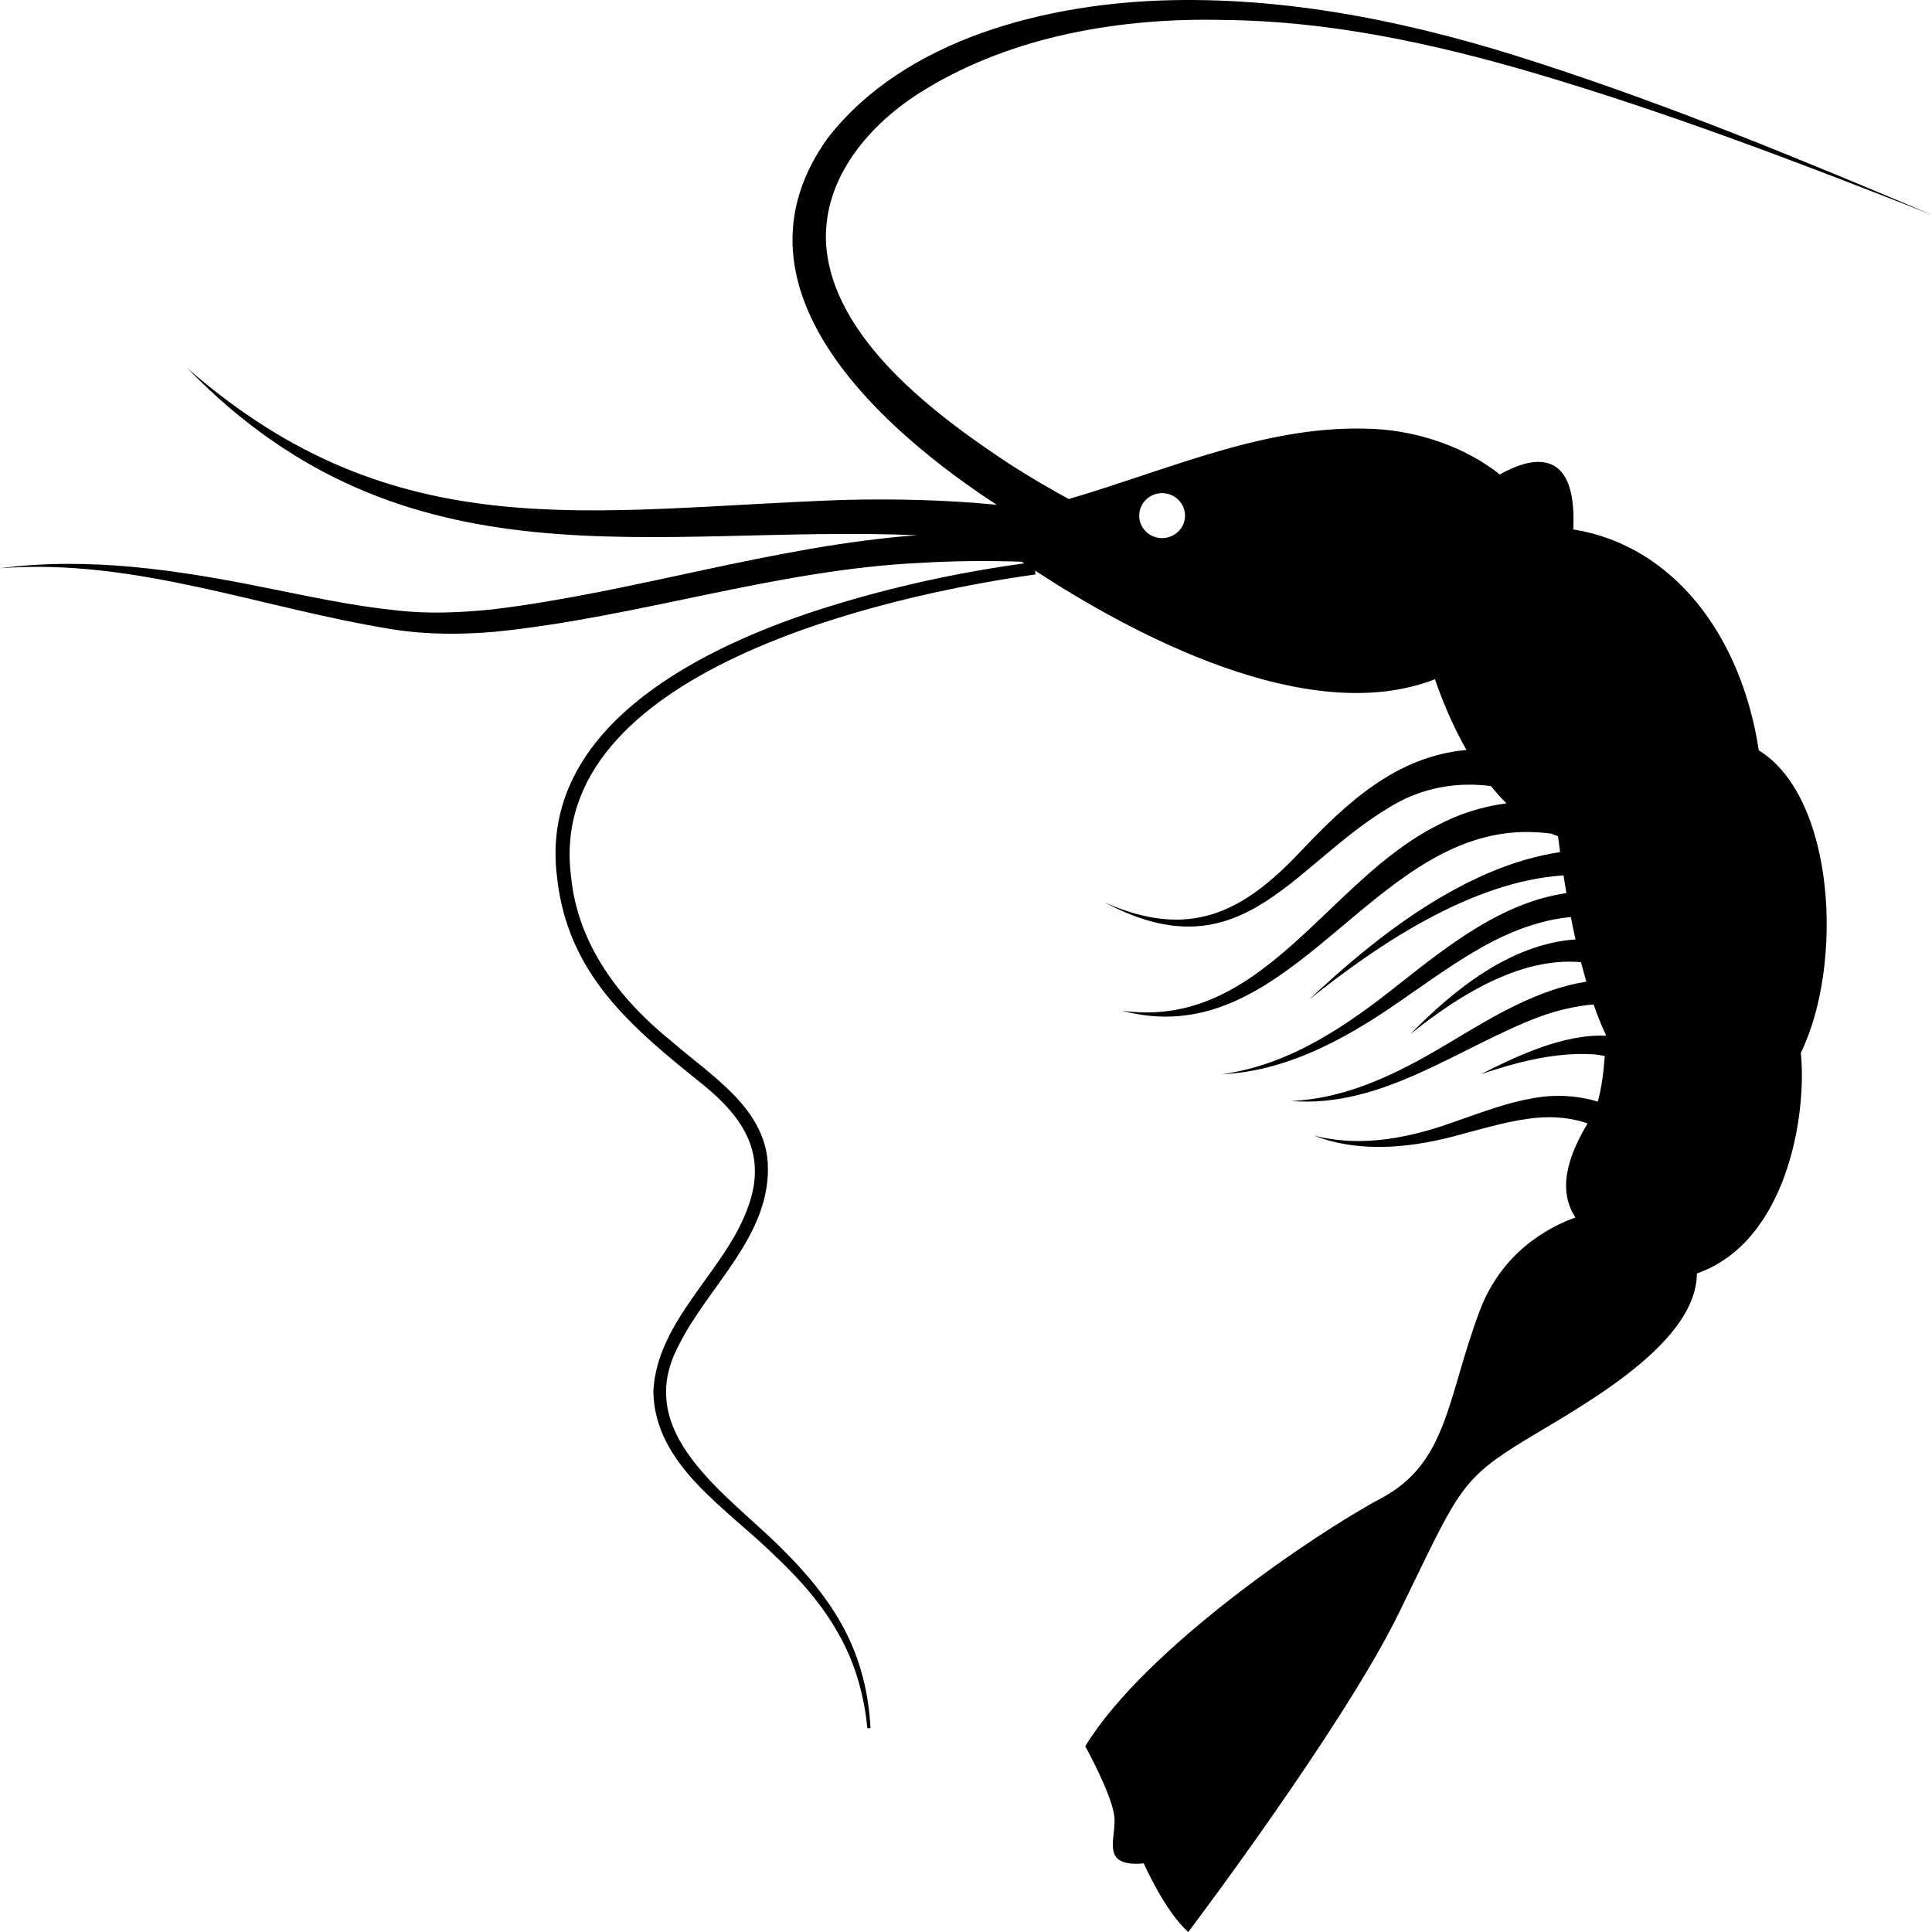 <svg width="40" height="40" viewBox="0 0 40 40" fill="none" xmlns="http://www.w3.org/2000/svg">
<path d="M36.414 15.54C36.061 13.188 34.664 11.297 32.573 10.961C32.659 9.167 31.639 9.491 31.052 9.823C30.377 9.286 29.421 8.927 28.436 8.88C26.264 8.777 24.294 9.694 22.127 10.332C21.719 10.11 21.313 9.87 20.921 9.62C19.373 8.601 17.232 7.006 17.103 5.05C17.029 3.682 18.012 2.538 19.162 1.847C20.975 0.743 23.215 0.36 25.341 0.414C27.526 0.434 29.668 0.898 31.76 1.511C34.559 2.336 37.288 3.382 40 4.449C37.312 3.311 34.613 2.195 31.828 1.295C29.395 0.5 26.83 -0.053 24.245 0.004C21.721 0.059 18.748 0.784 17.136 2.86C14.995 5.848 18.024 8.699 20.439 10.321C20.505 10.365 20.572 10.408 20.637 10.451C19.578 10.348 18.51 10.324 17.45 10.351C12.198 10.537 8.199 11.398 3.881 7.625C8.403 12.284 13.512 10.855 18.982 11.081C16.003 11.305 13.125 12.264 10.195 12.617C9.525 12.684 8.859 12.716 8.182 12.634C7.285 12.543 6.39 12.345 5.488 12.166C3.694 11.802 1.832 11.523 0 11.765C2.796 11.548 5.41 12.596 8.132 13.03C8.822 13.141 9.541 13.14 10.241 13.081C13.233 12.778 16.065 11.794 19.055 11.654C19.754 11.611 20.455 11.606 21.154 11.63C21.171 11.641 21.188 11.653 21.205 11.664C19.844 11.851 18.507 12.143 17.197 12.547C14.624 13.342 11.127 15.011 11.534 18.169C11.754 20.172 13.065 21.261 14.547 22.45C15.43 23.164 15.902 23.936 15.463 25.056C14.975 26.348 13.6 27.345 13.527 28.806C13.548 30.331 15.048 31.228 16.024 32.192C16.536 32.672 17.007 33.197 17.347 33.804C17.697 34.406 17.892 35.087 17.957 35.782L18.023 35.778C17.987 35.074 17.817 34.368 17.482 33.733C17.149 33.099 16.677 32.547 16.17 32.046C15.029 30.911 13.083 29.665 14.052 27.856C14.663 26.616 15.985 25.567 15.895 24.063C15.812 22.917 14.701 22.256 13.912 21.565C12.819 20.689 11.956 19.546 11.822 18.137C11.291 13.941 18.221 12.342 21.439 11.893C21.439 11.893 21.435 11.856 21.43 11.813C23.412 13.11 27.072 15.09 29.709 14.063C29.847 14.465 30.061 15.001 30.362 15.527C28.924 15.659 27.91 16.588 26.919 17.637C25.705 18.926 24.602 19.448 22.874 18.686C25.808 20.244 26.813 17.748 28.999 16.583C29.584 16.286 30.225 16.191 30.868 16.275C30.969 16.4 31.076 16.52 31.19 16.632C30.684 16.699 30.189 16.855 29.748 17.094C27.465 18.244 26.12 21.331 23.227 20.925C26.538 21.812 28.187 17.64 31.166 17.254C31.48 17.212 31.798 17.219 32.115 17.259C32.162 17.279 32.209 17.297 32.257 17.312C32.269 17.411 32.284 17.523 32.3 17.642C30.338 17.933 28.479 19.396 27.107 20.694C28.524 19.555 30.478 18.245 32.371 18.124C32.389 18.243 32.409 18.365 32.431 18.491C31.11 18.681 29.995 19.564 28.99 20.356C27.9 21.224 26.724 22.045 25.297 22.241C26.742 22.174 28.034 21.406 29.174 20.598C29.754 20.197 30.323 19.788 30.932 19.477C31.438 19.22 31.974 19.039 32.522 18.986C32.552 19.139 32.585 19.294 32.619 19.45C31.274 19.543 30.098 20.492 29.2 21.411C30.156 20.643 31.45 19.806 32.732 19.921C32.768 20.057 32.805 20.192 32.843 20.324C31.844 20.483 30.94 21.029 30.094 21.536C29.057 22.16 27.972 22.739 26.73 22.795C28.63 22.947 30.208 21.676 31.885 21.046C32.249 20.917 32.622 20.827 32.994 20.796C33.071 21.018 33.154 21.23 33.246 21.422C33.246 21.429 33.246 21.436 33.246 21.444C32.366 21.4 31.358 21.885 30.659 22.241C31.407 21.988 32.215 21.776 33.006 21.83C33.081 21.836 33.154 21.848 33.225 21.863C33.202 22.191 33.158 22.538 33.079 22.808C32.65 22.676 32.181 22.656 31.746 22.736C31.202 22.828 30.709 23.019 30.22 23.187C29.252 23.544 28.227 23.774 27.202 23.51C28.197 23.896 29.312 23.755 30.311 23.469C30.815 23.336 31.312 23.189 31.802 23.144C32.174 23.109 32.535 23.143 32.868 23.259C32.594 23.732 32.175 24.53 32.617 25.206C32.045 25.413 31.091 25.927 30.633 27.146C29.955 28.952 29.978 30.283 28.597 31.019C27.216 31.756 23.704 34.134 22.469 36.153C22.469 36.153 23.05 37.202 23.075 37.65C23.098 38.1 22.784 38.657 23.68 38.58C23.68 38.58 24.117 39.572 24.602 40C24.602 40 27.8 35.77 28.963 33.395C30.125 31.018 30.198 30.685 31.361 29.949C32.45 29.259 35.124 27.921 35.132 26.366C37.007 25.709 37.414 23.062 37.284 21.799C38.18 19.956 37.992 16.516 36.421 15.54H36.414ZM24.06 11.141C23.797 11.141 23.586 10.932 23.586 10.676C23.586 10.419 23.799 10.21 24.06 10.21C24.322 10.21 24.535 10.419 24.535 10.676C24.535 10.932 24.322 11.141 24.06 11.141Z" fill="black"/>
</svg>
